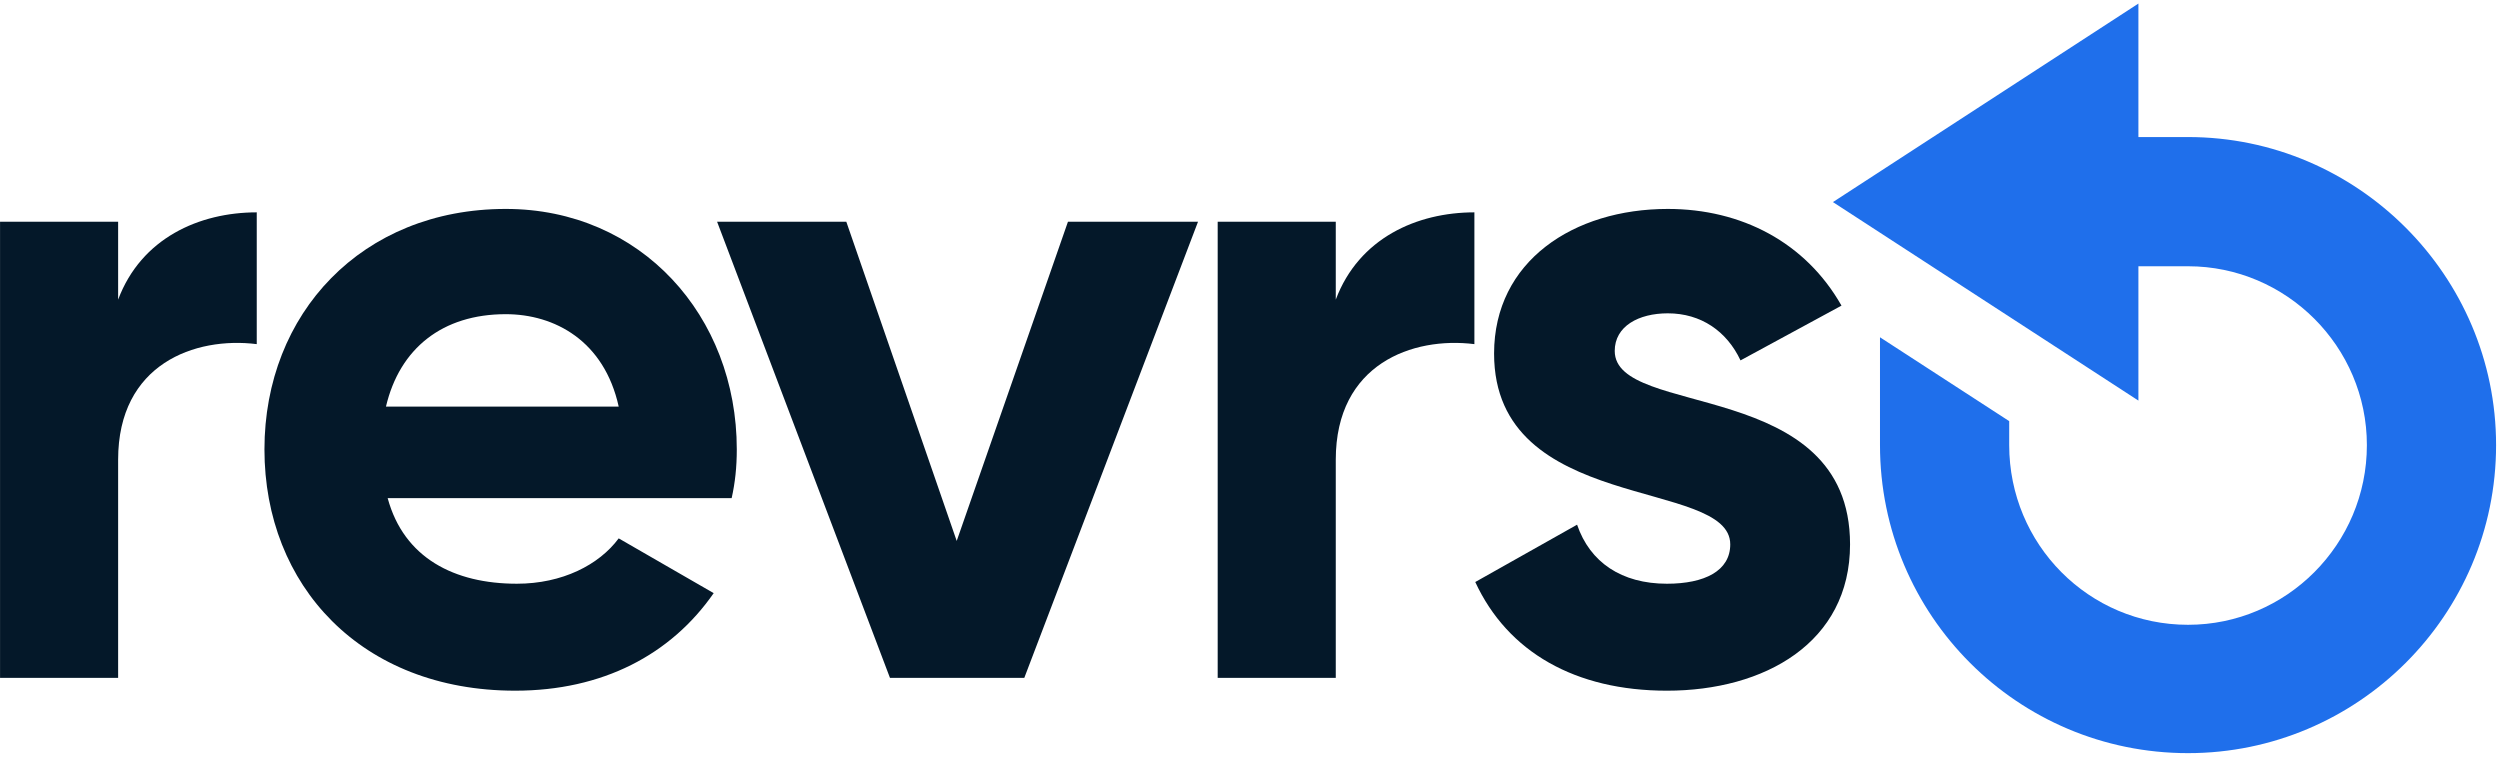 <svg version="1.2" xmlns="http://www.w3.org/2000/svg" viewBox="107.395 206.156 292.162 88" width="293" height="89"><defs><clipPath clipPathUnits="userSpaceOnUse" id="cp1"><path d="m321.56 206.16h78v88h-78z"/></clipPath></defs><style>.a{fill:#1f6feb}.b{fill:#041829}</style><g clip-path="url(#cp1)"><path class="a" d="m363.1 221.8h-5.8v-15.6l-35.7 23.2 35.7 23.2v-15.7h5.8c11.5 0 20.9 9.4 20.9 20.9 0 11.6-9.4 21-20.9 21-11.6 0-20.9-9.4-20.9-21v-2.8l-15.1-9.8v12.6c0 19.9 16.1 36 36 36 19.8 0 36-16.1 36-36 0-19.8-16.2-36-36-36z"/></g><path class="b" d="m121.2 240.8v-9.1h-13.8v53.3h13.8v-25.5c0-11.2 9-14.4 16.2-13.5v-15.4c-6.7 0-13.5 3-16.2 10.2z"/><path class="b" d="m152.7 264h40.2c0.4-1.8 0.6-3.6 0.6-5.7 0-15.6-11.2-28.1-27-28.1-16.8 0-28.2 12.2-28.2 28.1 0 15.9 11.3 28.2 29.3 28.2 10.2 0 18.2-4.2 23.2-11.4l-11.1-6.4c-2.3 3.1-6.6 5.3-11.9 5.3-7.3 0-13.2-3-15.1-10zm-0.2-10.7c1.6-6.8 6.6-10.8 14-10.8 5.7 0 11.5 3.1 13.2 10.8z"/><path class="b" d="m232.2 231.7l-13 37.3-12.9-37.3h-15.1l20.2 53.3h15.7l20.3-53.3z"/><path class="b" d="m263.5 240.8v-9.1h-13.8v53.3h13.8v-25.5c0-11.2 9-14.4 16.2-13.5v-15.4c-6.7 0-13.5 3-16.2 10.2z"/><path class="b" d="m296.1 246.8c0-2.9 2.8-4.4 6.2-4.4 3.9 0 6.9 2.1 8.5 5.5l11.8-6.4c-4.2-7.4-11.7-11.3-20.3-11.3-11 0-20.3 6.1-20.3 16.9 0 18.8 27.6 14.5 27.6 22.3 0 3.1-3 4.6-7.4 4.6-5.3 0-9-2.5-10.5-6.9l-11.9 6.7c3.8 8.2 11.7 12.7 22.4 12.7 11.4 0 21.4-5.6 21.4-17.1 0-19.6-27.5-14.7-27.5-22.6z"/></svg>